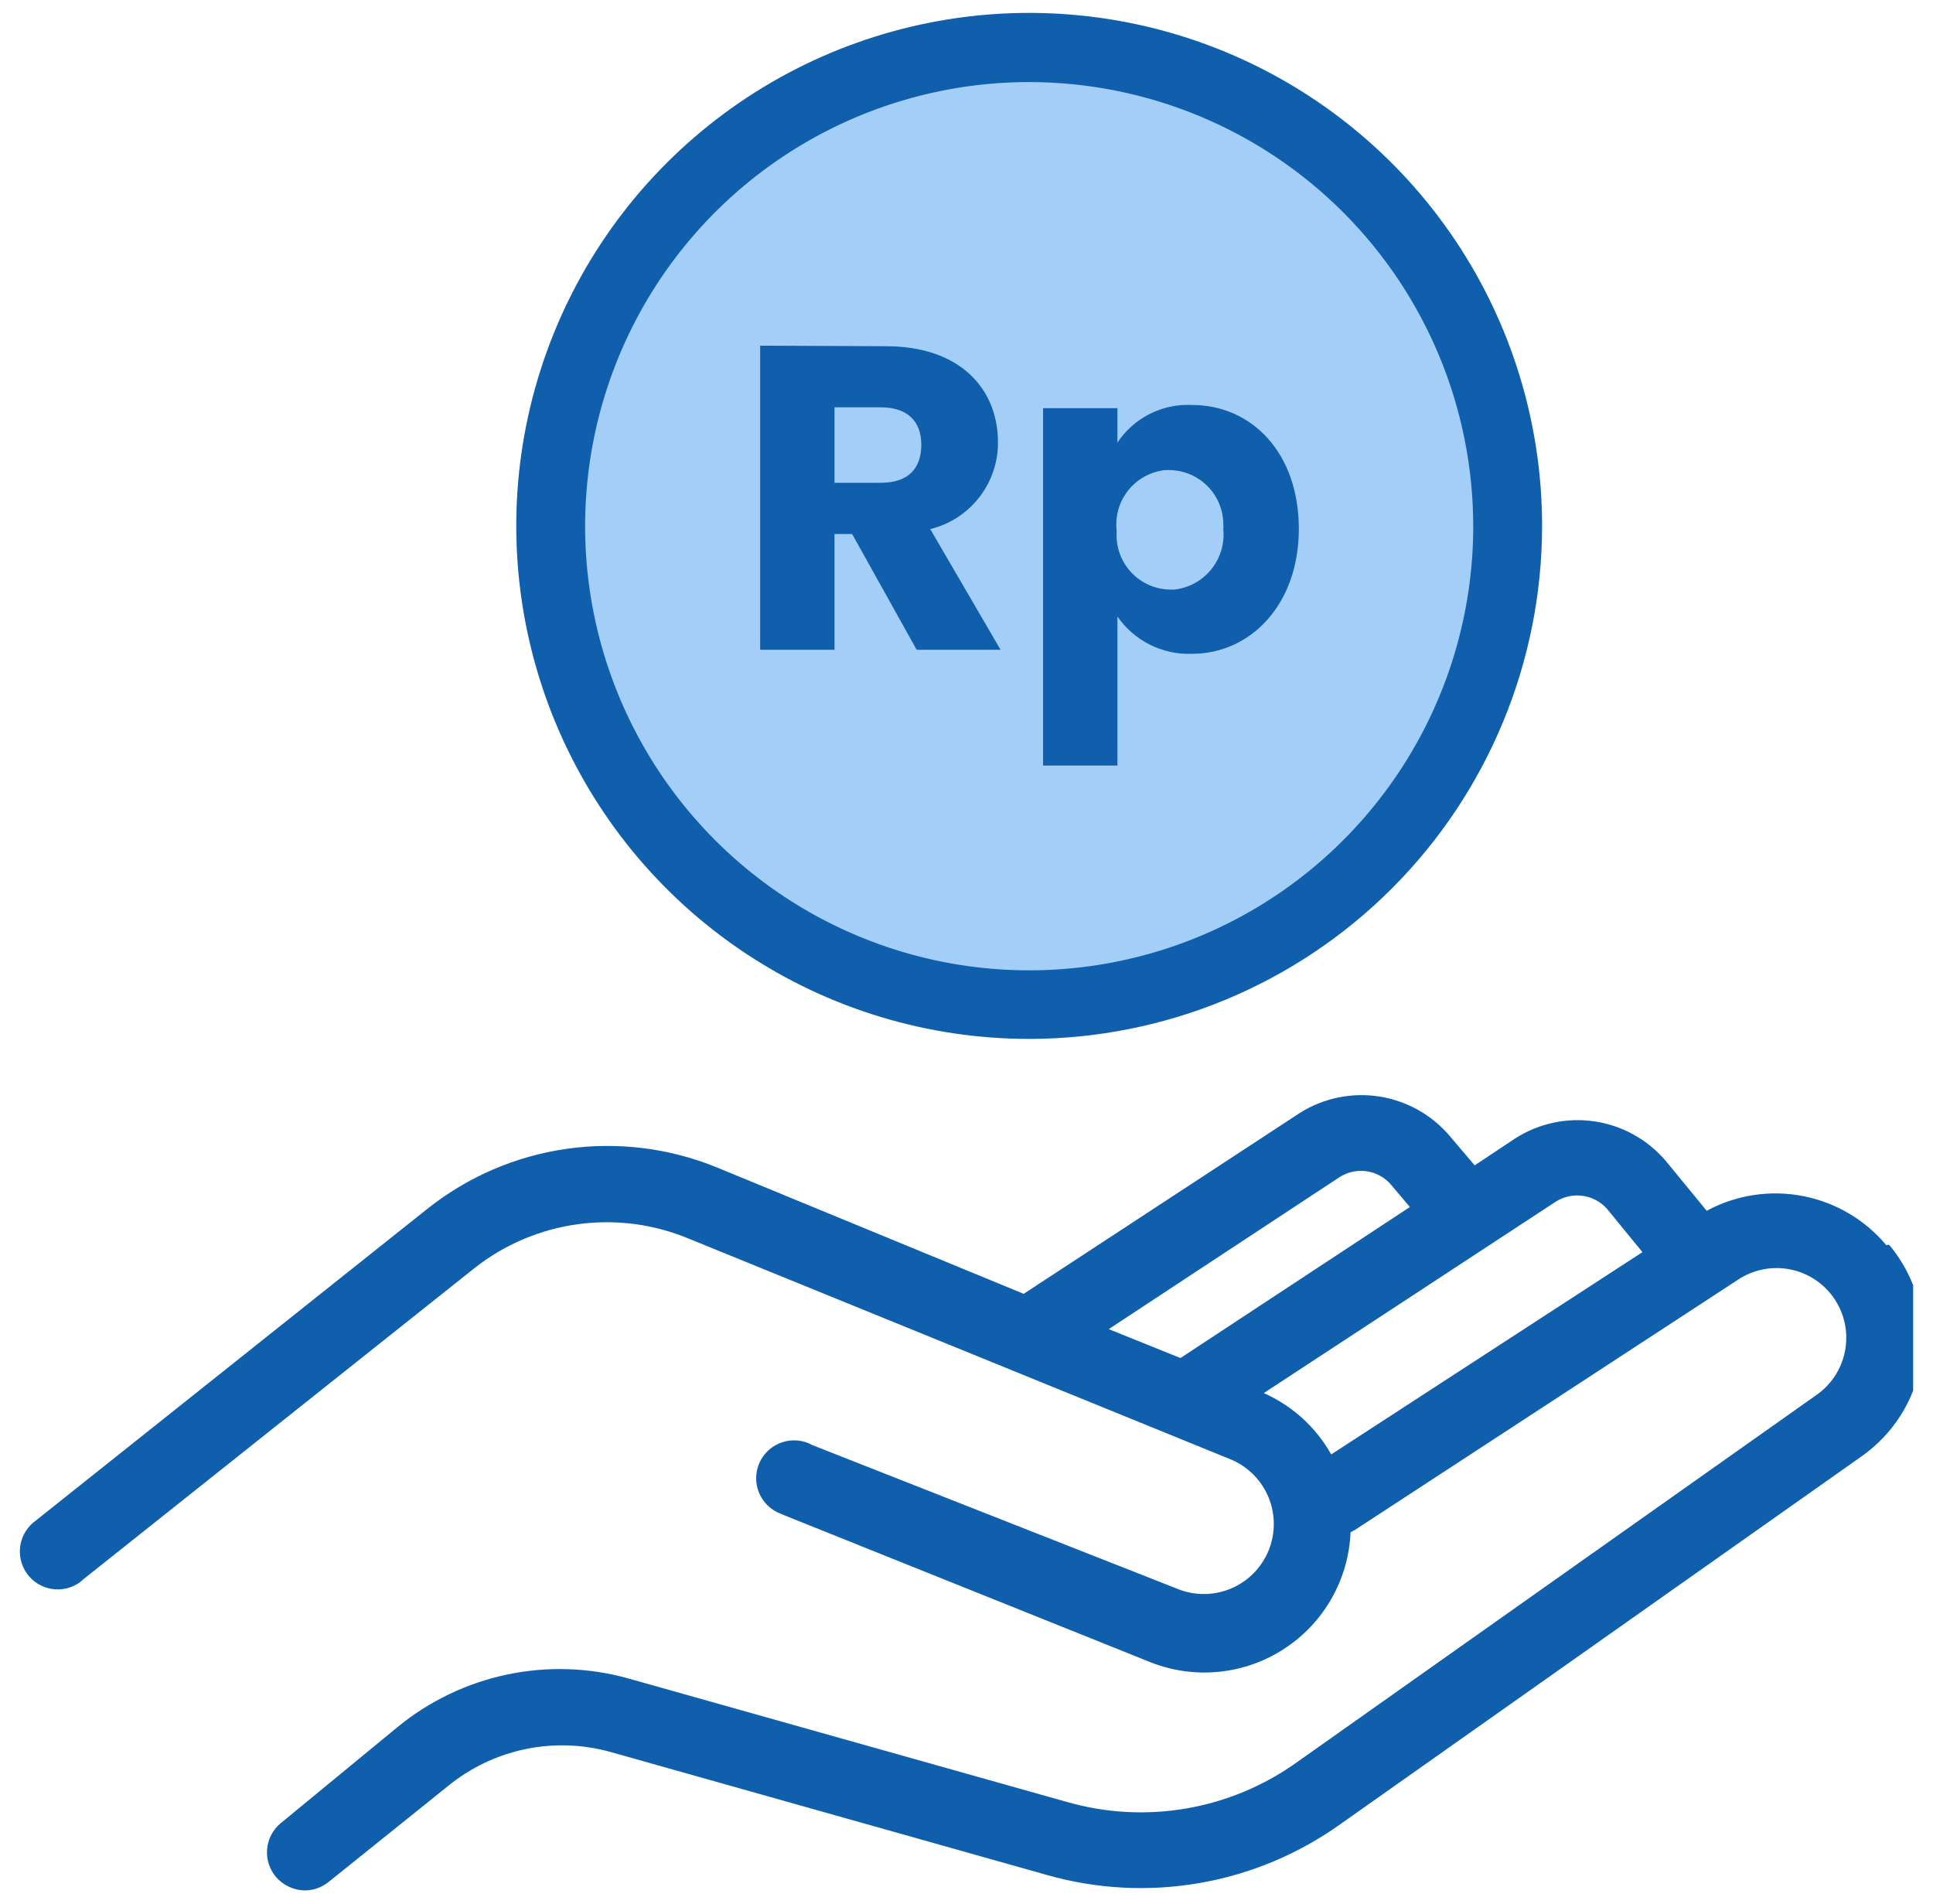 <svg width="65" height="64" viewBox="0 0 65 64" fill="none" xmlns="http://www.w3.org/2000/svg">
<g clip-path="url(#clip0_9973_56932)">
<circle cx="34.427" cy="18.588" r="16.271" fill="#A3CEF8"/>
<path d="M63.431 41.864C62.712 41.004 61.717 40.42 60.617 40.209C59.516 39.998 58.376 40.174 57.39 40.706L56.009 39.023C55.398 38.309 54.55 37.839 53.62 37.701C52.69 37.563 51.742 37.767 50.95 38.274L49.588 39.179L48.761 38.206C48.158 37.489 47.317 37.013 46.391 36.866C45.465 36.72 44.518 36.912 43.723 37.408L34.423 43.498L24.102 39.247C22.503 38.594 20.759 38.379 19.049 38.624C17.34 38.868 15.726 39.564 14.374 40.638L1.212 51.115C1.075 51.211 0.958 51.333 0.868 51.474C0.778 51.615 0.716 51.772 0.687 51.937C0.657 52.102 0.661 52.271 0.697 52.434C0.733 52.598 0.801 52.753 0.896 52.89C0.992 53.027 1.114 53.145 1.255 53.235C1.396 53.325 1.554 53.386 1.719 53.416C1.883 53.445 2.052 53.442 2.216 53.406C2.379 53.37 2.534 53.302 2.672 53.206L2.798 53.099L15.969 42.623C16.975 41.833 18.174 41.327 19.441 41.156C20.709 40.985 21.998 41.155 23.178 41.65L41.427 49.082C41.986 49.328 42.428 49.781 42.659 50.347C42.89 50.912 42.892 51.546 42.664 52.113C42.437 52.68 41.998 53.136 41.441 53.386C40.883 53.635 40.25 53.658 39.676 53.449L27.322 48.586C27.169 48.5 27 48.447 26.825 48.43C26.651 48.413 26.474 48.432 26.308 48.487C26.141 48.541 25.987 48.629 25.856 48.745C25.725 48.861 25.619 49.003 25.545 49.162C25.471 49.321 25.431 49.494 25.427 49.669C25.423 49.844 25.455 50.018 25.521 50.181C25.588 50.343 25.687 50.49 25.812 50.612C25.938 50.734 26.088 50.829 26.252 50.891L26.388 50.949L38.703 55.891C39.433 56.177 40.221 56.284 41 56.204C41.78 56.124 42.53 55.859 43.186 55.43C43.843 55.002 44.388 54.423 44.775 53.742C45.163 53.061 45.382 52.297 45.415 51.514L45.561 51.436L58.431 43.031C58.947 42.684 59.58 42.556 60.19 42.676C60.8 42.795 61.338 43.152 61.685 43.668C62.032 44.184 62.16 44.817 62.04 45.427C61.921 46.037 61.564 46.575 61.048 46.922L43.596 59.257C42.491 60.044 41.223 60.572 39.885 60.801C38.548 61.03 37.176 60.955 35.872 60.58L21.154 56.436C19.822 56.06 18.419 56.012 17.064 56.295C15.709 56.578 14.443 57.183 13.372 58.06L9.423 61.309C9.167 61.528 9.008 61.839 8.981 62.174C8.954 62.51 9.06 62.842 9.277 63.099C9.397 63.24 9.547 63.353 9.714 63.432C9.882 63.511 10.064 63.553 10.249 63.556C10.544 63.555 10.829 63.452 11.057 63.265L15.055 60.054C15.811 59.434 16.705 59.006 17.662 58.806C18.619 58.606 19.61 58.641 20.551 58.907L35.221 63.041C36.889 63.513 38.641 63.603 40.349 63.305C42.056 63.007 43.675 62.328 45.084 61.319L62.594 48.965C63.12 48.596 63.568 48.127 63.912 47.585C64.256 47.042 64.489 46.437 64.597 45.803C64.706 45.17 64.688 44.522 64.544 43.896C64.401 43.27 64.135 42.678 63.762 42.156C63.686 42.048 63.605 41.944 63.519 41.844L63.431 41.864ZM45.055 39.568C45.326 39.398 45.649 39.331 45.965 39.379C46.281 39.427 46.569 39.588 46.777 39.831L47.409 40.58L39.695 45.657L37.283 44.685L45.055 39.568ZM44.764 48.897C44.25 47.983 43.455 47.26 42.497 46.835L52.322 40.395C52.592 40.226 52.914 40.158 53.229 40.205C53.545 40.251 53.834 40.408 54.044 40.648L55.23 42.097L44.764 48.897Z" fill="#0F5FAD"/>
<path d="M34.617 34.928C31.205 34.93 27.869 33.92 25.032 32.025C22.194 30.131 19.982 27.438 18.675 24.285C17.369 21.134 17.026 17.665 17.691 14.318C18.357 10.972 19.999 7.898 22.412 5.485C24.825 3.073 27.899 1.43 31.245 0.765C34.592 0.099 38.06 0.442 41.212 1.748C44.364 3.055 47.058 5.267 48.952 8.105C50.847 10.943 51.857 14.278 51.855 17.691C51.85 22.261 50.032 26.642 46.8 29.874C43.569 33.105 39.187 34.923 34.617 34.928ZM34.617 2.759C31.664 2.757 28.776 3.631 26.319 5.27C23.862 6.91 21.947 9.241 20.815 11.97C19.683 14.698 19.386 17.701 19.961 20.598C20.536 23.495 21.958 26.156 24.046 28.246C26.134 30.335 28.794 31.758 31.691 32.335C34.588 32.912 37.59 32.617 40.32 31.487C43.049 30.357 45.381 28.443 47.022 25.987C48.664 23.532 49.54 20.644 49.54 17.691C49.537 13.733 47.964 9.938 45.167 7.138C42.369 4.339 38.575 2.764 34.617 2.759Z" fill="#0F5FAD"/>
<path d="M30.98 14.948C30.98 15.755 30.542 16.232 29.608 16.232H28.061V13.693H29.608C30.542 13.693 30.98 14.189 30.98 14.948ZM25.561 11.621V21.845H28.061V17.954H28.655L30.824 21.845H33.645L31.281 17.788C31.934 17.629 32.513 17.254 32.926 16.724C33.339 16.195 33.562 15.542 33.558 14.87C33.558 13.09 32.303 11.64 29.793 11.64L25.561 11.621ZM37.575 14.88V13.722H35.075V25.736H37.575V20.726C37.854 21.129 38.231 21.456 38.669 21.675C39.108 21.894 39.595 22 40.085 21.981C42.031 21.981 43.675 20.347 43.675 17.779C43.675 15.211 42.079 13.615 40.085 13.615C39.593 13.59 39.103 13.694 38.663 13.915C38.223 14.137 37.848 14.47 37.575 14.88ZM41.136 17.798C41.182 18.285 41.034 18.771 40.724 19.15C40.415 19.529 39.968 19.77 39.482 19.822H39.336C39.096 19.817 38.859 19.764 38.639 19.668C38.419 19.571 38.22 19.432 38.054 19.259C37.888 19.085 37.757 18.881 37.67 18.657C37.583 18.433 37.541 18.194 37.546 17.954C37.551 17.905 37.551 17.856 37.546 17.808C37.5 17.326 37.645 16.845 37.951 16.47C38.257 16.095 38.699 15.856 39.18 15.804H39.326C39.808 15.809 40.268 16.004 40.607 16.346C40.946 16.689 41.136 17.151 41.136 17.633C41.145 17.672 41.136 17.73 41.136 17.779V17.798Z" fill="#0F5FAD"/>
</g>
<defs>
<clipPath id="clip0_9973_56932">
<rect width="64" height="64" fill="white" transform="translate(0.333)"/>
</clipPath>
</defs>
</svg>
